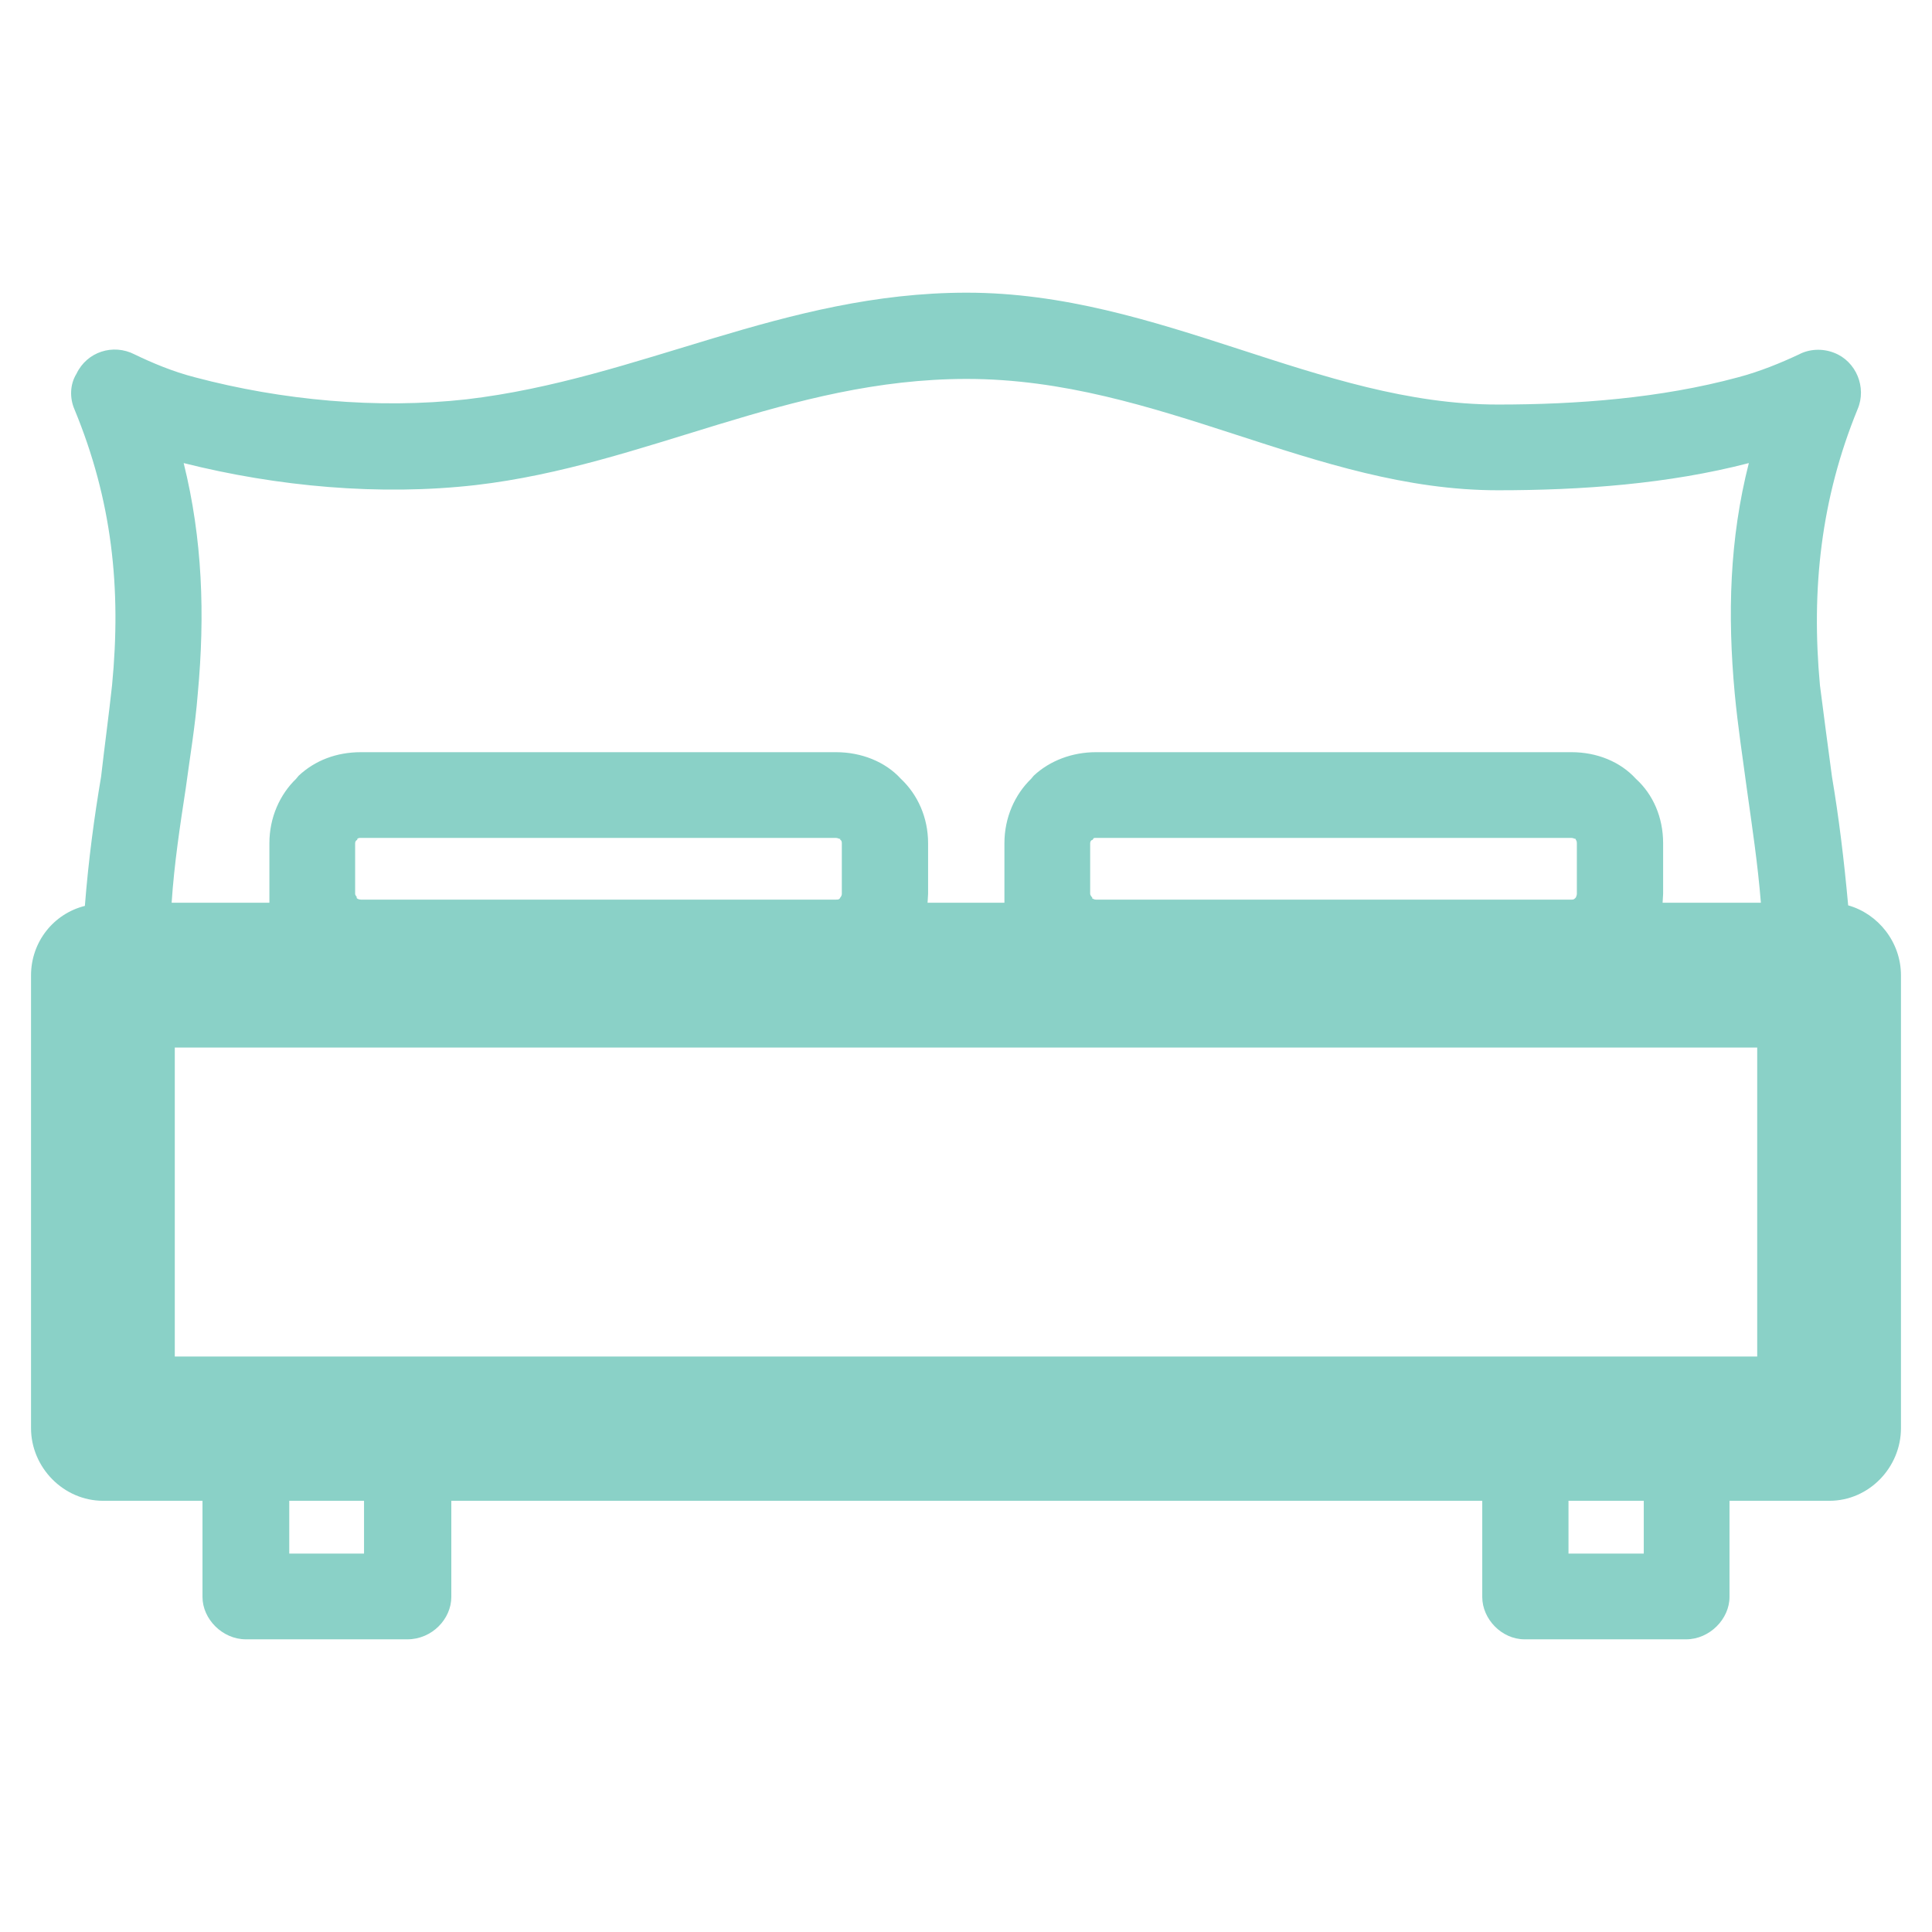 <?xml version="1.0" encoding="UTF-8" standalone="no"?><!DOCTYPE svg PUBLIC "-//W3C//DTD SVG 1.1//EN" "http://www.w3.org/Graphics/SVG/1.1/DTD/svg11.dtd"><svg width="100%" height="100%" viewBox="0 0 100 100" version="1.1" xmlns="http://www.w3.org/2000/svg" xmlns:xlink="http://www.w3.org/1999/xlink" xml:space="preserve" xmlns:serif="http://www.serif.com/" style="fill-rule:evenodd;clip-rule:evenodd;stroke-linejoin:round;stroke-miterlimit:2;"><path d="M95.661,46.861c-0.216,-2.38 -0.486,-4.573 -0.838,-6.656c-0.217,-1.651 -0.434,-3.22 -0.623,-4.735c-0.46,-4.979 0.054,-9.66 1.948,-14.288c0.488,-1.136 -0.081,-2.488 -1.217,-2.922c-0.622,-0.244 -1.299,-0.189 -1.813,0.082c-0.92,0.432 -2.029,0.892 -3.166,1.19c-4.004,1.082 -8.334,1.407 -12.42,1.407c-9.281,-0 -17.507,-5.79 -27.491,-5.79c-9.498,-0 -16.912,4.464 -25.895,5.52c-4.601,0.513 -9.553,0.053 -14.044,-1.137c-1.164,-0.298 -2.246,-0.758 -3.139,-1.19c-1.11,-0.568 -2.462,-0.136 -3.003,1.001c-0.352,0.568 -0.352,1.271 -0.108,1.839c1.948,4.709 2.435,9.255 1.948,14.288c-0.163,1.515 -0.379,3.084 -0.568,4.735c-0.352,2.083 -0.65,4.276 -0.839,6.684c-1.624,0.405 -2.787,1.867 -2.787,3.598l-0,23.433c-0,2.03 1.677,3.761 3.734,3.761l5.141,0l-0,4.979c-0,1.136 1.028,2.191 2.245,2.191l8.362,0c1.272,0 2.272,-1.055 2.272,-2.191l0,-4.979l53.361,0l-0,4.979c-0,1.136 1,2.191 2.191,2.191l8.361,0c1.218,0 2.246,-1.055 2.246,-2.191l0,-4.979l5.169,0c2.056,0 3.706,-1.731 3.706,-3.761l0,-23.433c0,-1.731 -1.19,-3.193 -2.733,-3.626Zm-76.819,33.553l-3.87,-0l0,-2.733l3.87,0l-0,2.733Zm66.239,-0l-3.896,-0l0,-2.733l3.896,0l0,2.733Zm5.872,-10.201l-81.906,0l-0,-15.992l81.906,0l0,15.992Zm-47.38,-26.571l0,2.624c0,0.054 -0.027,0.135 -0.08,0.19l-0.028,0.053c-0.054,0.055 -0.108,0.055 -0.189,0.055l-24.597,-0c-0.108,-0 -0.189,-0.055 -0.189,-0.055l-0.054,-0.053l0.054,-0c-0.054,-0.055 -0.108,-0.136 -0.108,-0.19l-0,-2.624c-0,-0.082 0.054,-0.163 0.108,-0.163l0,-0.054c0.055,-0.054 0.108,-0.054 0.189,-0.054l24.597,-0c0.081,-0 0.162,0.054 0.217,0.054l-0,0.054c0.053,-0 0.08,0.081 0.08,0.163Zm38.045,-0l0,2.624c0,0.054 -0.027,0.135 -0.054,0.19l-0.054,0.053c-0.055,0.055 -0.108,0.055 -0.163,0.055l-24.623,-0c-0.108,-0 -0.136,-0.055 -0.189,-0.055l-0,-0.053c-0.055,-0.055 -0.108,-0.136 -0.108,-0.19l-0,-2.624c-0,-0.082 0.053,-0.163 0.108,-0.163l0.053,-0.054c0,-0.054 0.055,-0.054 0.136,-0.054l24.623,-0c0.081,-0 0.163,0.054 0.217,0.054l-0,0.054c0.027,-0 0.054,0.081 0.054,0.163Zm4.438,3.084l0.027,-0.46l0,-2.624c0,-1.327 -0.514,-2.517 -1.407,-3.329c-0.812,-0.893 -2.03,-1.38 -3.329,-1.38l-24.623,0c-1.217,0 -2.381,0.433 -3.22,1.218l-0.135,0.162c-0.839,0.812 -1.38,2.002 -1.38,3.329l-0,3.084l-3.978,-0l0.027,-0.46l0,-2.624c0,-1.327 -0.541,-2.517 -1.407,-3.329c-0.811,-0.893 -2.057,-1.38 -3.355,-1.38l-24.597,0c-1.272,0 -2.381,0.433 -3.22,1.218l-0.135,0.162c-0.839,0.812 -1.38,2.002 -1.38,3.329l0,3.084l-5.06,-0c0.135,-2.029 0.433,-3.978 0.731,-5.926c0.216,-1.623 0.487,-3.193 0.622,-4.897c0.379,-4.086 0.244,-8.01 -0.73,-11.934c4.843,1.218 10.147,1.706 15.125,1.137c8.822,-1.028 16.155,-5.493 25.409,-5.493c9.957,0 17.993,5.763 27.491,5.763c4.33,0 8.821,-0.324 12.988,-1.407c-1.001,3.924 -1.109,7.848 -0.73,11.934c0.162,1.704 0.405,3.274 0.622,4.897c0.271,1.948 0.569,3.897 0.731,5.926l-5.087,-0Z" style="fill:#8ad1c7;fill-rule:nonzero;"/></svg>